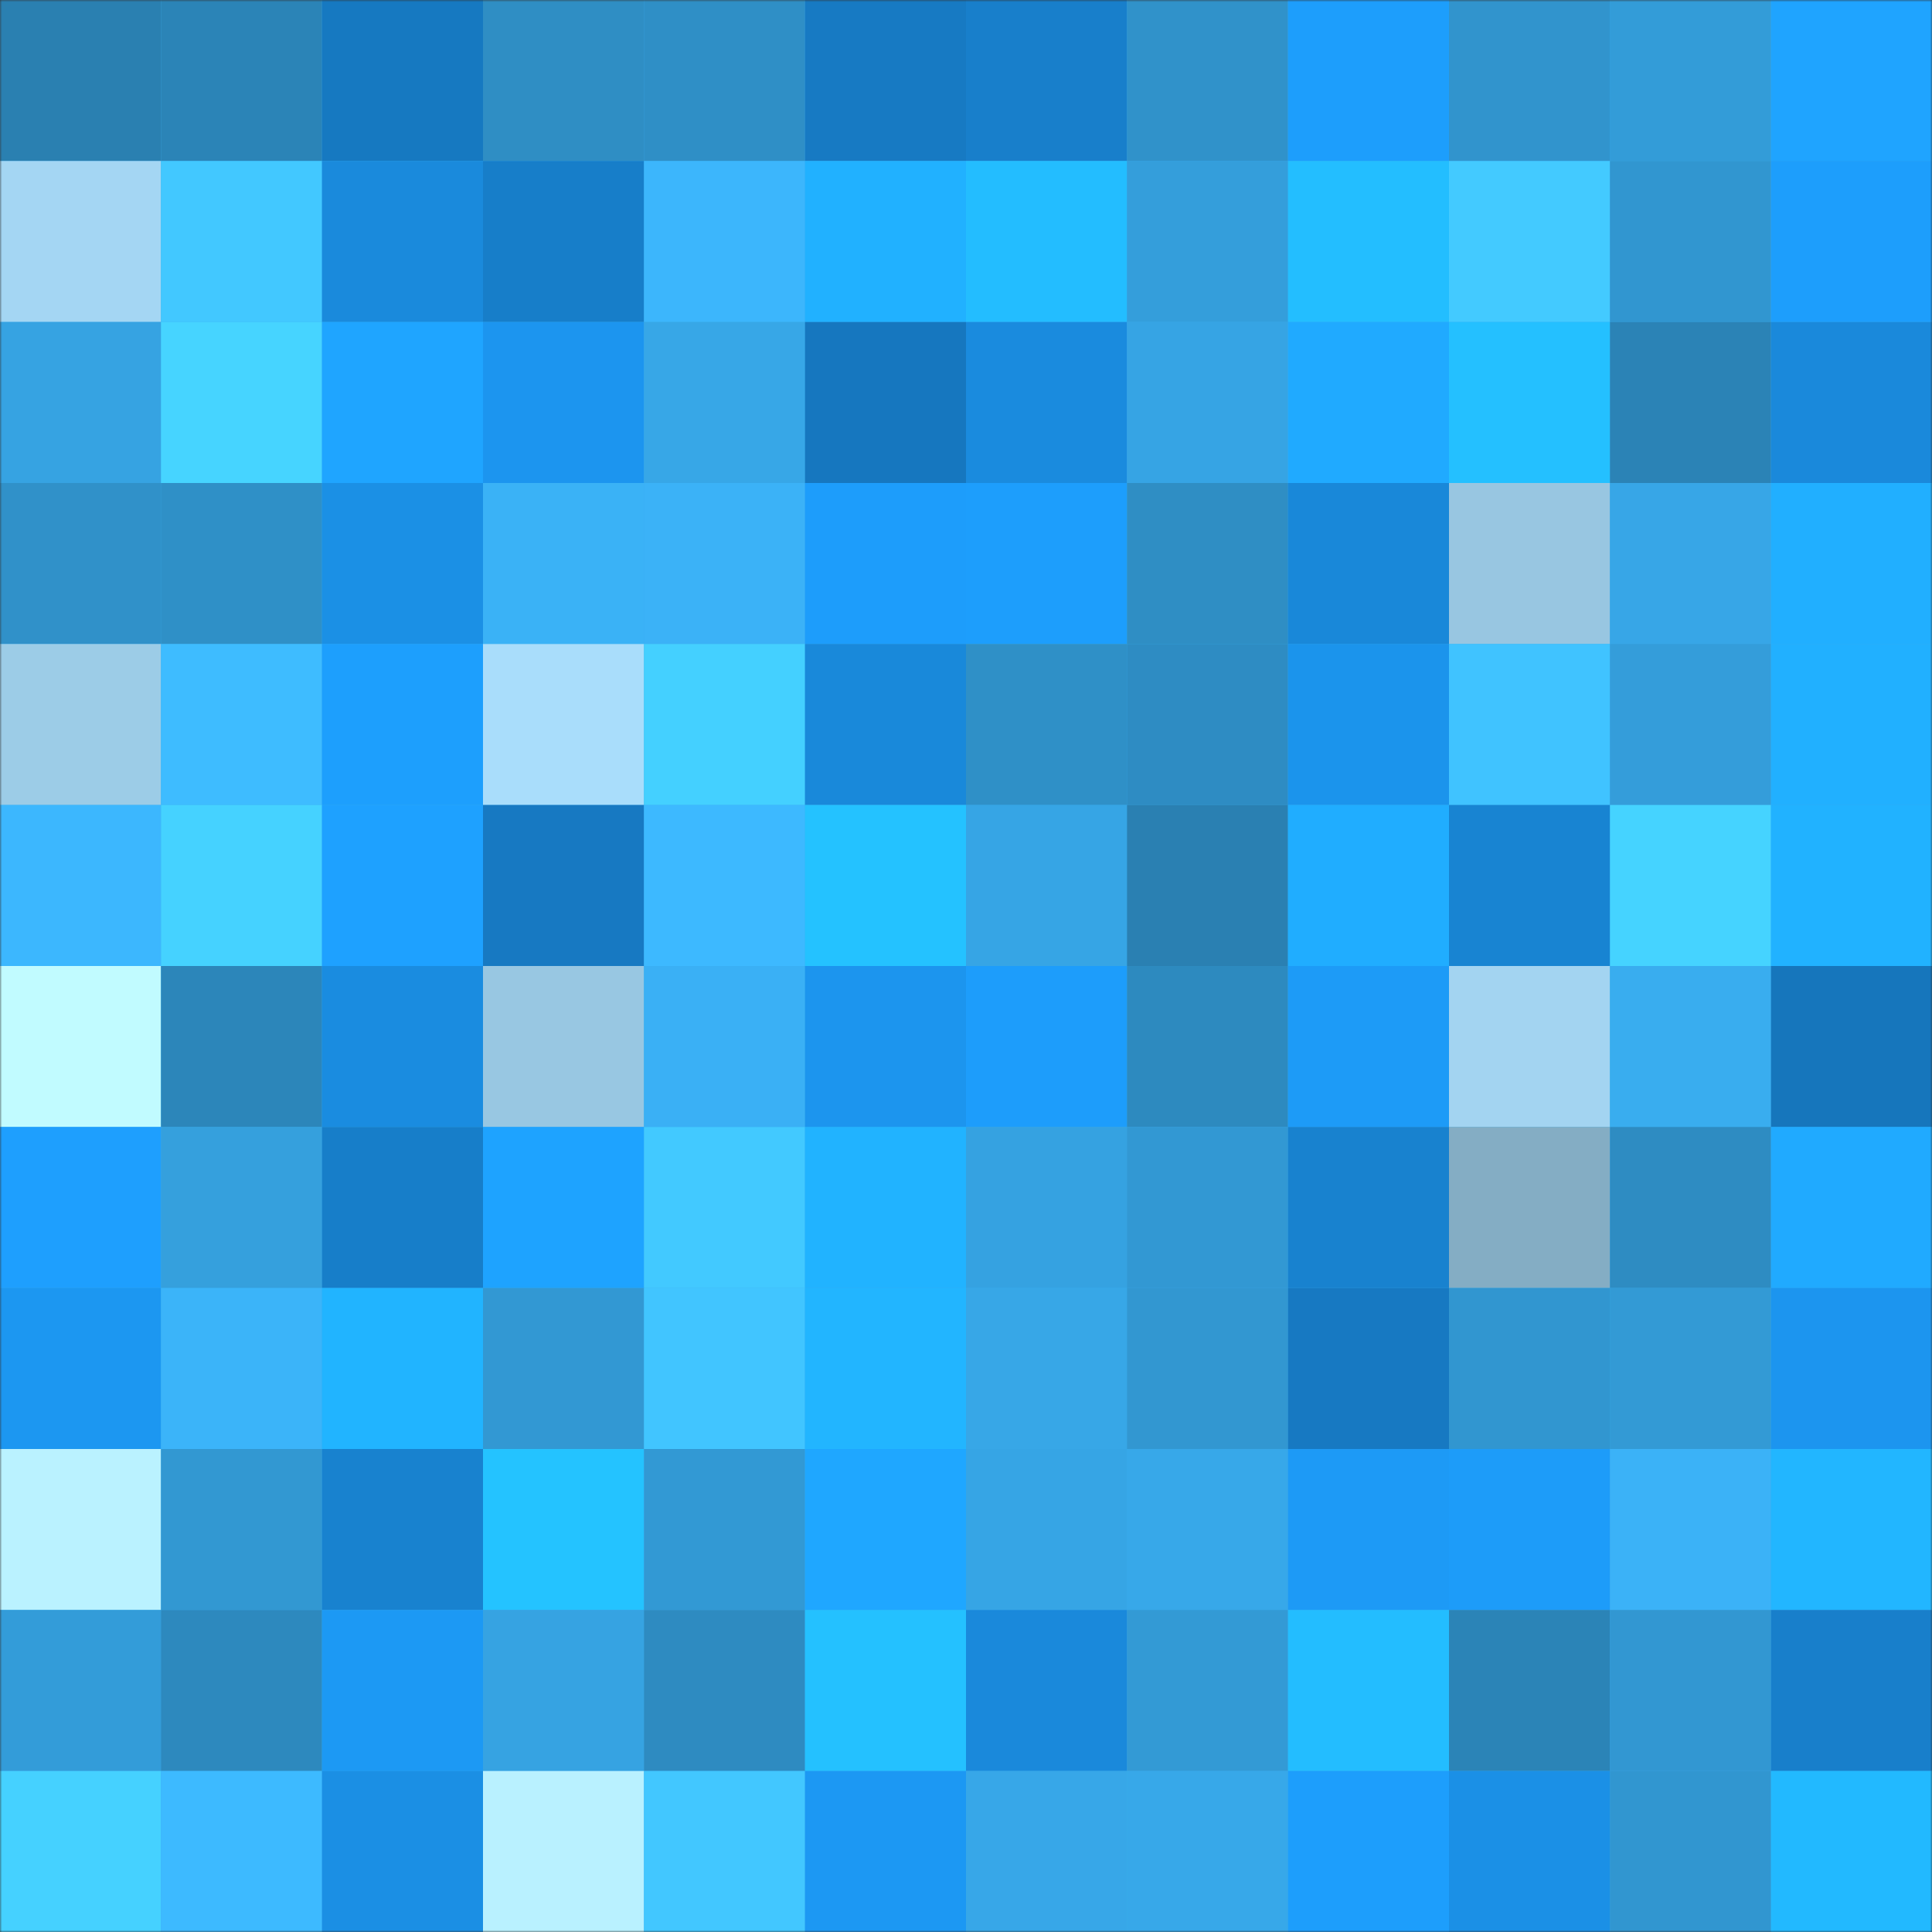 <svg viewBox="0 0 480 480" fill="none" role="img" xmlns="http://www.w3.org/2000/svg" width="240" height="240" name="ens%2Cfunkinkyle.eth"><rect x="0" y="0" width="480" height="480" fill="#333333" stroke="none"/><mask id="1549406203" mask-type="alpha" maskUnits="userSpaceOnUse" x="0" y="0" width="480" height="480"><rect width="480" height="480" rx="0" fill="#FFFFFF"></rect></mask><g mask="url(#1549406203)"><rect width="480" height="480" rx="0" fill="#38aaec"></rect><rect x="0" y="0" width="40" height="40" fill="#2a80b1"></rect><rect x="40" y="0" width="40" height="40" fill="#2b84b7"></rect><rect x="80" y="0" width="40" height="40" fill="#1679c1"></rect><rect x="120" y="0" width="40" height="40" fill="#2f8ec4"></rect><rect x="160" y="0" width="40" height="40" fill="#2f8fc6"></rect><rect x="200" y="0" width="40" height="40" fill="#177ac3"></rect><rect x="240" y="0" width="40" height="40" fill="#187fcb"></rect><rect x="280" y="0" width="40" height="40" fill="#3092ca"></rect><rect x="320" y="0" width="40" height="40" fill="#1d9efc"></rect><rect x="360" y="0" width="40" height="40" fill="#3194cd"></rect><rect x="400" y="0" width="40" height="40" fill="#339cd8"></rect><rect x="440" y="0" width="40" height="40" fill="#1fa4ff"></rect><rect x="0" y="40" width="40" height="40" fill="#a4d6f3"></rect><rect x="40" y="40" width="40" height="40" fill="#42c8ff"></rect><rect x="80" y="40" width="40" height="40" fill="#1a8adc"></rect><rect x="120" y="40" width="40" height="40" fill="#177ec9"></rect><rect x="160" y="40" width="40" height="40" fill="#3cb6fc"></rect><rect x="200" y="40" width="40" height="40" fill="#21b1ff"></rect><rect x="240" y="40" width="40" height="40" fill="#23bdff"></rect><rect x="280" y="40" width="40" height="40" fill="#349edb"></rect><rect x="320" y="40" width="40" height="40" fill="#23beff"></rect><rect x="360" y="40" width="40" height="40" fill="#43caff"></rect><rect x="400" y="40" width="40" height="40" fill="#3196d0"></rect><rect x="440" y="40" width="40" height="40" fill="#1d9efc"></rect><rect x="0" y="80" width="40" height="40" fill="#36a3e2"></rect><rect x="40" y="80" width="40" height="40" fill="#46d4ff"></rect><rect x="80" y="80" width="40" height="40" fill="#1fa5ff"></rect><rect x="120" y="80" width="40" height="40" fill="#1c95ef"></rect><rect x="160" y="80" width="40" height="40" fill="#37a7e7"></rect><rect x="200" y="80" width="40" height="40" fill="#1677bf"></rect><rect x="240" y="80" width="40" height="40" fill="#1a8bde"></rect><rect x="280" y="80" width="40" height="40" fill="#36a4e4"></rect><rect x="320" y="80" width="40" height="40" fill="#20aaff"></rect><rect x="360" y="80" width="40" height="40" fill="#24c0ff"></rect><rect x="400" y="80" width="40" height="40" fill="#2b83b6"></rect><rect x="440" y="80" width="40" height="40" fill="#1a89db"></rect><rect x="0" y="120" width="40" height="40" fill="#3091c9"></rect><rect x="40" y="120" width="40" height="40" fill="#2f90c7"></rect><rect x="80" y="120" width="40" height="40" fill="#1b90e5"></rect><rect x="120" y="120" width="40" height="40" fill="#3ab2f6"></rect><rect x="160" y="120" width="40" height="40" fill="#3bb2f7"></rect><rect x="200" y="120" width="40" height="40" fill="#1d9dfb"></rect><rect x="240" y="120" width="40" height="40" fill="#1d9efc"></rect><rect x="280" y="120" width="40" height="40" fill="#2f8ec4"></rect><rect x="320" y="120" width="40" height="40" fill="#1988d9"></rect><rect x="360" y="120" width="40" height="40" fill="#98c6e1"></rect><rect x="400" y="120" width="40" height="40" fill="#37a6e7"></rect><rect x="440" y="120" width="40" height="40" fill="#21afff"></rect><rect x="0" y="160" width="40" height="40" fill="#9ccce7"></rect><rect x="40" y="160" width="40" height="40" fill="#3ebcff"></rect><rect x="80" y="160" width="40" height="40" fill="#1d9ffd"></rect><rect x="120" y="160" width="40" height="40" fill="#a9ddfb"></rect><rect x="160" y="160" width="40" height="40" fill="#44d0ff"></rect><rect x="200" y="160" width="40" height="40" fill="#1989da"></rect><rect x="240" y="160" width="40" height="40" fill="#2f90c7"></rect><rect x="280" y="160" width="40" height="40" fill="#2e8cc3"></rect><rect x="320" y="160" width="40" height="40" fill="#1b94ec"></rect><rect x="360" y="160" width="40" height="40" fill="#40c3ff"></rect><rect x="400" y="160" width="40" height="40" fill="#349dda"></rect><rect x="440" y="160" width="40" height="40" fill="#21b0ff"></rect><rect x="0" y="200" width="40" height="40" fill="#3cb7fe"></rect><rect x="40" y="200" width="40" height="40" fill="#45d2ff"></rect><rect x="80" y="200" width="40" height="40" fill="#1ea1ff"></rect><rect x="120" y="200" width="40" height="40" fill="#1779c2"></rect><rect x="160" y="200" width="40" height="40" fill="#3db9ff"></rect><rect x="200" y="200" width="40" height="40" fill="#24c2ff"></rect><rect x="240" y="200" width="40" height="40" fill="#36a5e5"></rect><rect x="280" y="200" width="40" height="40" fill="#2a80b2"></rect><rect x="320" y="200" width="40" height="40" fill="#20adff"></rect><rect x="360" y="200" width="40" height="40" fill="#1884d2"></rect><rect x="400" y="200" width="40" height="40" fill="#45d3ff"></rect><rect x="440" y="200" width="40" height="40" fill="#21b2ff"></rect><rect x="0" y="240" width="40" height="40" fill="#c1fbff"></rect><rect x="40" y="240" width="40" height="40" fill="#2c86ba"></rect><rect x="80" y="240" width="40" height="40" fill="#1a8ce0"></rect><rect x="120" y="240" width="40" height="40" fill="#98c7e2"></rect><rect x="160" y="240" width="40" height="40" fill="#3ab0f5"></rect><rect x="200" y="240" width="40" height="40" fill="#1c95ee"></rect><rect x="240" y="240" width="40" height="40" fill="#1d9dfb"></rect><rect x="280" y="240" width="40" height="40" fill="#2d8abf"></rect><rect x="320" y="240" width="40" height="40" fill="#1d9bf7"></rect><rect x="360" y="240" width="40" height="40" fill="#a3d4f1"></rect><rect x="400" y="240" width="40" height="40" fill="#39adef"></rect><rect x="440" y="240" width="40" height="40" fill="#1676bc"></rect><rect x="0" y="280" width="40" height="40" fill="#1e9ffe"></rect><rect x="40" y="280" width="40" height="40" fill="#35a0dd"></rect><rect x="80" y="280" width="40" height="40" fill="#177ec9"></rect><rect x="120" y="280" width="40" height="40" fill="#1ea3ff"></rect><rect x="160" y="280" width="40" height="40" fill="#42c9ff"></rect><rect x="200" y="280" width="40" height="40" fill="#21b3ff"></rect><rect x="240" y="280" width="40" height="40" fill="#35a2e1"></rect><rect x="280" y="280" width="40" height="40" fill="#3298d3"></rect><rect x="320" y="280" width="40" height="40" fill="#1882cf"></rect><rect x="360" y="280" width="40" height="40" fill="#84adc4"></rect><rect x="400" y="280" width="40" height="40" fill="#2e8cc2"></rect><rect x="440" y="280" width="40" height="40" fill="#20aaff"></rect><rect x="0" y="320" width="40" height="40" fill="#1c97f1"></rect><rect x="40" y="320" width="40" height="40" fill="#3bb4f9"></rect><rect x="80" y="320" width="40" height="40" fill="#21b4ff"></rect><rect x="120" y="320" width="40" height="40" fill="#3298d3"></rect><rect x="160" y="320" width="40" height="40" fill="#41c5ff"></rect><rect x="200" y="320" width="40" height="40" fill="#22b5ff"></rect><rect x="240" y="320" width="40" height="40" fill="#37a7e7"></rect><rect x="280" y="320" width="40" height="40" fill="#3297d1"></rect><rect x="320" y="320" width="40" height="40" fill="#1779c2"></rect><rect x="360" y="320" width="40" height="40" fill="#3196d0"></rect><rect x="400" y="320" width="40" height="40" fill="#339ad5"></rect><rect x="440" y="320" width="40" height="40" fill="#1c95ef"></rect><rect x="0" y="360" width="40" height="40" fill="#baf2ff"></rect><rect x="40" y="360" width="40" height="40" fill="#3298d2"></rect><rect x="80" y="360" width="40" height="40" fill="#1882cf"></rect><rect x="120" y="360" width="40" height="40" fill="#24c3ff"></rect><rect x="160" y="360" width="40" height="40" fill="#3299d4"></rect><rect x="200" y="360" width="40" height="40" fill="#1fa7ff"></rect><rect x="240" y="360" width="40" height="40" fill="#36a5e5"></rect><rect x="280" y="360" width="40" height="40" fill="#37a8e9"></rect><rect x="320" y="360" width="40" height="40" fill="#1d9af6"></rect><rect x="360" y="360" width="40" height="40" fill="#1d9cf9"></rect><rect x="400" y="360" width="40" height="40" fill="#3bb2f7"></rect><rect x="440" y="360" width="40" height="40" fill="#22b6ff"></rect><rect x="0" y="400" width="40" height="40" fill="#339cd9"></rect><rect x="40" y="400" width="40" height="40" fill="#2d89be"></rect><rect x="80" y="400" width="40" height="40" fill="#1c99f4"></rect><rect x="120" y="400" width="40" height="40" fill="#36a3e2"></rect><rect x="160" y="400" width="40" height="40" fill="#2e8bc1"></rect><rect x="200" y="400" width="40" height="40" fill="#24c1ff"></rect><rect x="240" y="400" width="40" height="40" fill="#1a89db"></rect><rect x="280" y="400" width="40" height="40" fill="#339ad5"></rect><rect x="320" y="400" width="40" height="40" fill="#23bdff"></rect><rect x="360" y="400" width="40" height="40" fill="#2b84b7"></rect><rect x="400" y="400" width="40" height="40" fill="#3297d2"></rect><rect x="440" y="400" width="40" height="40" fill="#187fcb"></rect><rect x="0" y="440" width="40" height="40" fill="#45d1ff"></rect><rect x="40" y="440" width="40" height="40" fill="#3dbaff"></rect><rect x="80" y="440" width="40" height="40" fill="#1b8fe4"></rect><rect x="120" y="440" width="40" height="40" fill="#b9f1ff"></rect><rect x="160" y="440" width="40" height="40" fill="#42c7ff"></rect><rect x="200" y="440" width="40" height="40" fill="#1c98f3"></rect><rect x="240" y="440" width="40" height="40" fill="#37a7e8"></rect><rect x="280" y="440" width="40" height="40" fill="#37a8e9"></rect><rect x="320" y="440" width="40" height="40" fill="#1d9efc"></rect><rect x="360" y="440" width="40" height="40" fill="#1b90e6"></rect><rect x="400" y="440" width="40" height="40" fill="#3196d0"></rect><rect x="440" y="440" width="40" height="40" fill="#22b9ff"></rect></g></svg>